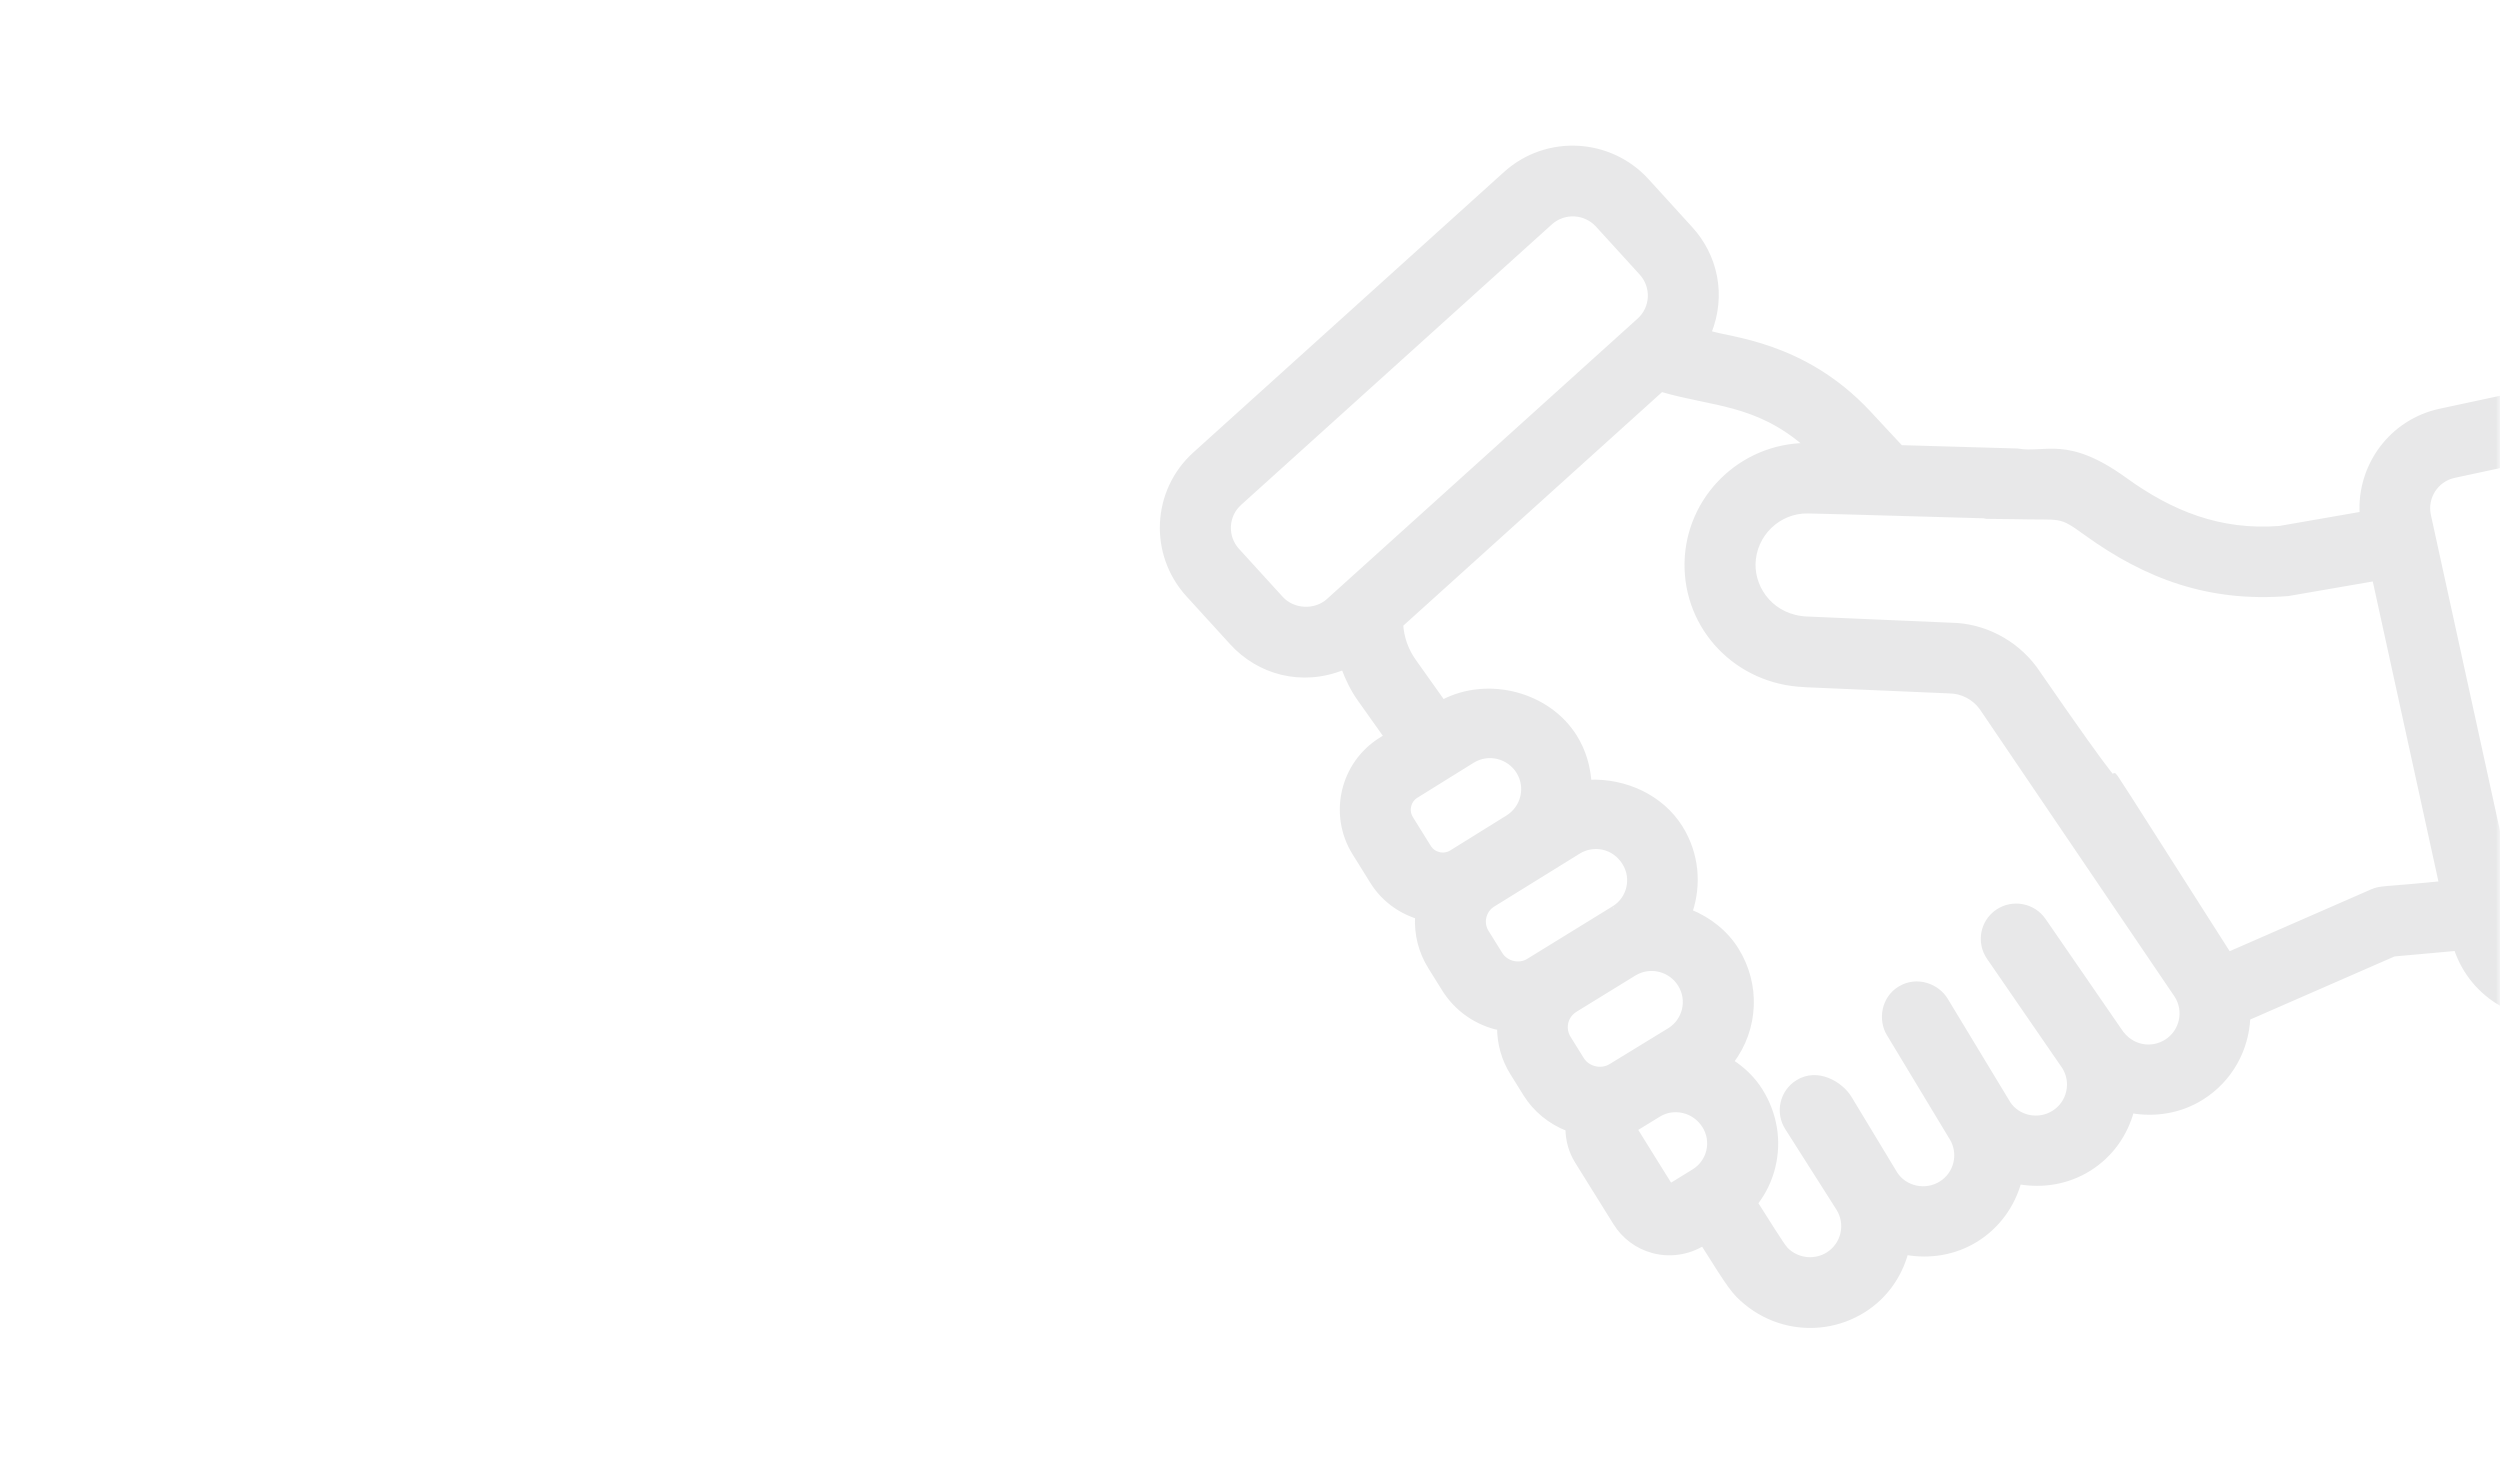 <svg width="297" height="175" viewBox="0 0 297 175" fill="none" xmlns="http://www.w3.org/2000/svg">
    <g opacity="0.15">
        <mask id="mask0" mask-type="alpha" maskUnits="userSpaceOnUse" x="0" y="0" width="297" height="175">
            <rect width="297" height="175" rx="16" fill="#F6F42E"/>
        </mask>
        <g mask="url(#mask0)">
            <path d="M311.59 56.272C310.17 49.788 303.777 45.818 297.428 47.183L289.888 48.8C284.092 50.042 280.246 55.318 280.575 61.035L270.809 62.734C263.715 63.281 257.914 60.919 252.451 56.966C245.507 51.946 242.989 54.135 239.644 53.529C239.632 53.528 239.623 53.529 239.612 53.529C235.665 53.415 228.953 53.223 225.823 53.133L221.965 48.985C214.24 40.736 205.363 40.332 203.057 39.524C204.863 35.032 203.795 30.383 200.855 27.156L195.662 21.454C191.283 16.644 183.761 16.185 178.847 20.616L141.939 53.933C137.075 58.326 136.71 65.812 141.136 70.675L146.328 76.37C149.522 79.877 154.601 81.346 159.587 79.336C160.078 80.638 160.678 81.903 161.498 83.058L164.637 87.481L164.033 87.856C159.451 90.711 158.042 96.766 160.894 101.352L163.021 104.768C164.255 106.753 166.149 108.187 168.36 108.908C168.251 110.934 168.728 113.011 169.882 114.864L171.529 117.509C172.92 119.745 175.09 121.352 177.636 122.034C177.788 122.075 177.946 122.075 178.1 122.109C178.117 123.982 178.612 125.825 179.632 127.462L181.203 129.987C182.388 131.894 184.157 133.309 186.225 134.127C186.245 135.477 186.604 136.804 187.336 137.981L191.9 145.311C192.919 146.948 194.506 148.124 196.374 148.624C198.372 149.16 200.528 148.848 202.293 147.769C205.555 152.938 205.934 153.524 207.4 154.741C208.765 155.875 210.327 156.667 211.963 157.105C215.1 157.946 218.521 157.489 221.41 155.678C223.998 154.05 225.695 151.569 226.452 148.835C229.264 149.327 232.248 148.881 234.84 147.25C237.418 145.626 239.112 143.158 239.88 140.446C242.679 140.925 245.646 140.477 248.226 138.854C250.814 137.226 252.512 134.746 253.263 132.005C256.058 132.479 259.021 132.031 261.596 130.411C264.994 128.272 266.909 124.683 267.083 120.953L284.406 113.38L291.78 112.713C293.725 118.548 299.712 121.847 305.592 120.588L313.129 118.968C319.541 117.594 323.621 111.278 322.227 104.888L311.59 56.272ZM152.202 71.071L147.011 65.376C145.528 63.745 145.659 61.248 147.278 59.793L184.187 26.477C185.798 25.02 188.304 25.129 189.791 26.755L194.985 32.457C196.463 34.084 196.334 36.577 194.714 38.036L157.805 71.35C156.243 72.764 153.63 72.647 152.202 71.071ZM167.639 97.206C167.078 96.305 167.356 95.117 168.252 94.559C168.811 94.212 175.405 90.113 174.94 90.401C176.857 89.224 179.265 89.894 180.376 91.68C181.523 93.525 180.952 95.953 179.088 97.101C178.628 97.387 171.973 101.525 172.433 101.239C171.501 101.819 170.307 101.5 169.762 100.619L167.639 97.206ZM178.267 113.357L176.621 110.712C175.958 109.646 176.266 108.275 177.274 107.554C177.739 107.266 188.016 100.904 187.551 101.191C189.294 100.116 191.714 100.517 192.97 102.532C194.106 104.357 193.539 106.757 191.713 107.882C192.219 107.57 184.34 112.418 181.555 114.132C180.481 114.801 178.947 114.446 178.267 113.357ZM186.375 123.312C185.72 122.267 185.915 120.824 187.081 120.031L194.14 115.688C196.056 114.51 198.464 115.18 199.571 116.968C200.736 118.832 200.136 121.255 198.312 122.37L191.325 126.643C190.213 127.319 188.644 126.956 187.945 125.839L186.375 123.312ZM198.443 140.842L194.28 134.152L197.053 132.448C198.818 131.355 201.275 131.86 202.472 133.79C203.022 134.672 203.196 135.715 202.957 136.725C202.719 137.735 202.1 138.591 201.211 139.138L198.443 140.842ZM257.343 123.727C255.618 124.812 253.184 124.504 251.818 122.399L251.817 122.396L242.806 109.315C241.568 107.519 239.101 107.053 237.289 108.28C235.482 109.511 235.024 111.971 236.267 113.771L245.178 126.714C245.185 126.725 245.194 126.733 245.202 126.744C246.362 128.581 245.813 131.014 243.973 132.171C242.147 133.325 239.726 132.783 238.593 131.056C238.579 131.035 238.573 131.011 238.559 130.99L231.159 118.756C230.167 117.126 227.768 116.178 225.717 117.397C225.717 117.397 225.715 117.398 225.715 117.399L225.712 117.4C223.711 118.595 223.37 121.167 224.361 122.815L224.364 122.82L224.364 122.82L224.404 122.887L231.808 135.158C231.816 135.171 231.827 135.18 231.835 135.193C232.956 137.022 232.412 139.42 230.588 140.567C228.752 141.728 226.299 141.178 225.17 139.415L219.754 130.453C218.715 128.726 215.908 127.054 213.529 128.555C211.677 129.718 211.127 132.158 212.298 134.003L218.373 143.559C219.542 145.399 218.997 147.836 217.162 148.992C215.696 149.912 213.808 149.786 212.475 148.678C211.999 148.283 211.872 148.113 208.877 143.372L208.6 142.934C209.578 141.645 210.302 140.169 210.683 138.547C211.404 135.482 210.883 132.32 209.17 129.563C208.292 128.154 207.098 127.01 205.734 126.124C208.684 122.195 208.893 116.958 206.317 112.82C205.022 110.736 203.053 109.211 200.826 108.296C201.888 105.084 201.616 101.444 199.667 98.311C197.383 94.64 193.038 92.699 188.815 92.886C188.679 91.045 188.161 89.209 187.118 87.531C183.925 82.401 176.746 80.578 171.42 83.364L167.974 78.509C167.067 77.232 166.552 75.749 166.451 74.227L197.386 46.305C203.369 48.077 208.667 47.745 214.556 52.876C206.838 52.949 200.506 59.148 200.371 66.896C200.261 74.664 206.348 81.06 214.367 81.378C214.384 81.379 214.397 81.389 214.413 81.39L231.58 82.126C233.087 82.147 234.493 82.875 235.376 84.074C267.158 130.961 256.197 114.79 258.568 118.288C259.736 120.128 259.187 122.566 257.343 123.727ZM281.791 105.886L264.789 113.319C238.233 71.682 262.826 109.934 241.776 79.416C239.419 76.217 235.638 74.276 231.782 74.229L214.739 73.495C214.733 73.495 214.727 73.498 214.721 73.498C214.717 73.498 214.715 73.496 214.711 73.496C210.617 73.333 208.264 70.088 208.306 67.04C208.367 63.521 211.278 60.699 214.752 60.748C219.806 60.884 214.669 60.713 235.686 61.325C235.793 61.335 235.886 61.39 235.996 61.391C236.008 61.39 236.02 61.392 236.032 61.391L239.257 61.426C245.085 61.585 244.524 60.989 247.804 63.359C255.007 68.561 262.456 71.309 271.813 70.565L282.079 68.791L289.99 104.94C283.028 105.631 282.815 105.438 281.791 105.886ZM311.439 111.245L303.902 112.863C301.798 113.317 299.632 111.904 299.18 109.833L289.066 63.612C289.064 63.599 289.07 63.587 289.067 63.573C289.064 63.553 289.049 63.539 289.046 63.519L288.543 61.219C288.078 59.088 289.437 56.982 291.574 56.523L299.114 54.906C301.278 54.443 303.374 55.815 303.836 57.938L314.47 106.549C314.935 108.68 313.576 110.787 311.439 111.245Z" fill="#63666A" stroke="#63666A" stroke-width="0.5"/>
        </g>
    </g>
</svg>
